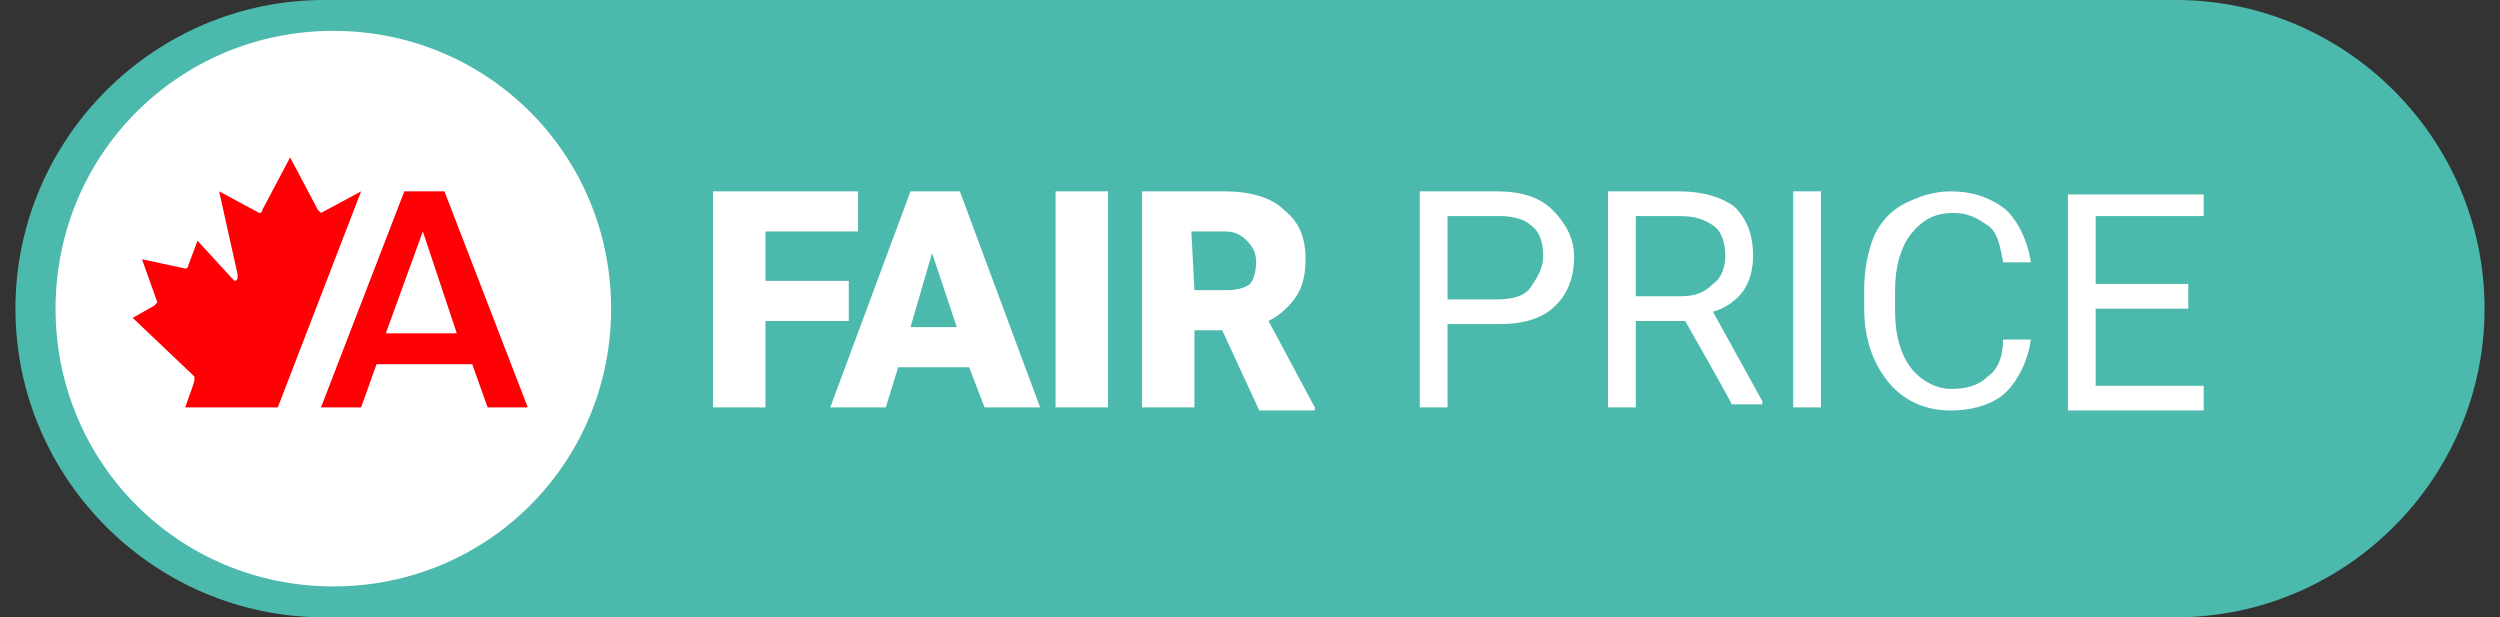<svg width="81" height="20" viewBox="0 0 81 20" fill="none" xmlns="http://www.w3.org/2000/svg">
<rect x="0" y="0" width="81" height="20" fill="#333333" stroke="none"/>
<g clip-path="url(#clip0_128_1619)">
<path fill-rule="evenodd" clip-rule="evenodd" d="M0.5 10C0.5 15.5 5 20 10.5 20H70.5C76 20 80.5 15.5 80.5 10C80.5 4.5 76 0 70.5 0H10.5C5 0 0.5 4.5 0.5 10Z" fill="#4CB9AD"/>
<path d="M10.8 1C15.8 1 19.8 5 19.8 10C19.8 15 15.8 19 10.8 19C5.8 19 1.8 15 1.8 10C1.8 5 5.8 1 10.8 1Z" fill="white"/>
<path d="M10.4 13.2L13.1 6.2H14.4L17.1 13.2H15.8L15.3 11.8H12.2L11.7 13.2H10.4ZM13.7 7.5L12.5 10.8H14.8L13.7 7.5ZM9 13.2H6C6.1 12.9 6.3 12.4 6.3 12.3V12.2L4.3 10.3L5 9.9L5.1 9.8L4.6 8.4L6 8.7C6 8.7 6.1 8.7 6.1 8.6L6.4 7.8L7.5 9L7.6 9.1C7.7 9.1 7.7 9 7.7 8.9L7.1 6.2L8.4 6.9C8.4 6.9 8.5 6.9 8.5 6.8L9.4 5.1L10.3 6.8L10.4 6.9L11.7 6.2L9 13.2Z" fill="#FF0004"/>
<path fill-rule="evenodd" clip-rule="evenodd" d="M27.5 10.4H24.8V13.2H23.1V6.2H27.8V7.5H24.8V9.1H27.5V10.4ZM31.4 11.9H29.1L28.7 13.2H26.9L29.5 6.2H31.1L33.7 13.2H31.9L31.4 11.9ZM29.5 10.6H31L30.2 8.2L29.5 10.6ZM35.9 13.2H34.2V6.2H35.9V13.2ZM39.6 10.7H38.7V13.2H37V6.2H39.7C40.5 6.2 41.2 6.4 41.6 6.8C42.1 7.2 42.3 7.7 42.3 8.4C42.3 8.9 42.2 9.3 42 9.6C41.8 9.9 41.5 10.2 41.1 10.4L42.6 13.2V13.3H40.8L39.6 10.7ZM38.7 9.4H39.8C40.1 9.4 40.4 9.3 40.5 9.2C40.6 9.1 40.7 8.8 40.7 8.5C40.7 8.2 40.6 8 40.4 7.8C40.2 7.6 40 7.5 39.7 7.5H38.6L38.7 9.4ZM46.9 10.5V13.2H46V6.2H48.5C49.3 6.2 49.9 6.4 50.3 6.8C50.7 7.2 51 7.7 51 8.3C51 9 50.8 9.5 50.4 9.9C50 10.3 49.4 10.5 48.6 10.5H46.9ZM46.9 9.7H48.5C49 9.7 49.4 9.6 49.6 9.3C49.8 9 50 8.7 50 8.3C50 7.9 49.9 7.5 49.6 7.3C49.4 7.1 49 7 48.6 7H46.9V9.7ZM54.6 10.4H53V13.2H52.1V6.2H54.4C55.2 6.2 55.8 6.4 56.2 6.7C56.6 7.1 56.8 7.6 56.8 8.3C56.8 8.7 56.7 9.1 56.5 9.4C56.3 9.7 55.9 10 55.5 10.1L57.1 13V13.1H56.1C56.2 13.2 54.6 10.4 54.6 10.4ZM53 9.6H54.4C54.9 9.6 55.2 9.5 55.5 9.2C55.8 9 55.9 8.6 55.9 8.3C55.9 7.9 55.8 7.5 55.5 7.3C55.2 7.1 54.9 7 54.4 7H53V9.6ZM59 13.2H58.1V6.2H59V13.2ZM65.8 11C65.7 11.7 65.4 12.3 65 12.7C64.6 13.1 63.9 13.3 63.2 13.3C62.4 13.3 61.7 13 61.2 12.4C60.7 11.8 60.4 11 60.4 10V9.4C60.4 8.8 60.5 8.2 60.7 7.7C60.9 7.2 61.3 6.8 61.7 6.6C62.1 6.4 62.6 6.2 63.2 6.2C63.9 6.2 64.5 6.4 65 6.8C65.4 7.2 65.7 7.8 65.8 8.5H64.9C64.8 7.9 64.7 7.5 64.4 7.3C64.1 7.1 63.8 6.9 63.3 6.9C62.7 6.9 62.3 7.1 61.9 7.6C61.6 8 61.4 8.6 61.4 9.4V10.1C61.4 10.9 61.6 11.5 61.9 11.9C62.2 12.3 62.7 12.6 63.2 12.6C63.7 12.6 64.1 12.5 64.4 12.2C64.7 12 64.9 11.6 64.9 11H65.8ZM70.9 10H67.9V12.5H71.4V13.3H67V6.3H71.4V7H67.9V9.2H70.9V10Z" fill="white"/>
</g>
<defs>
<clipPath id="clip0_128_1619">
<rect width="80" height="20" fill="white" transform="translate(0.5)"/>
</clipPath>
</defs>
</svg>
